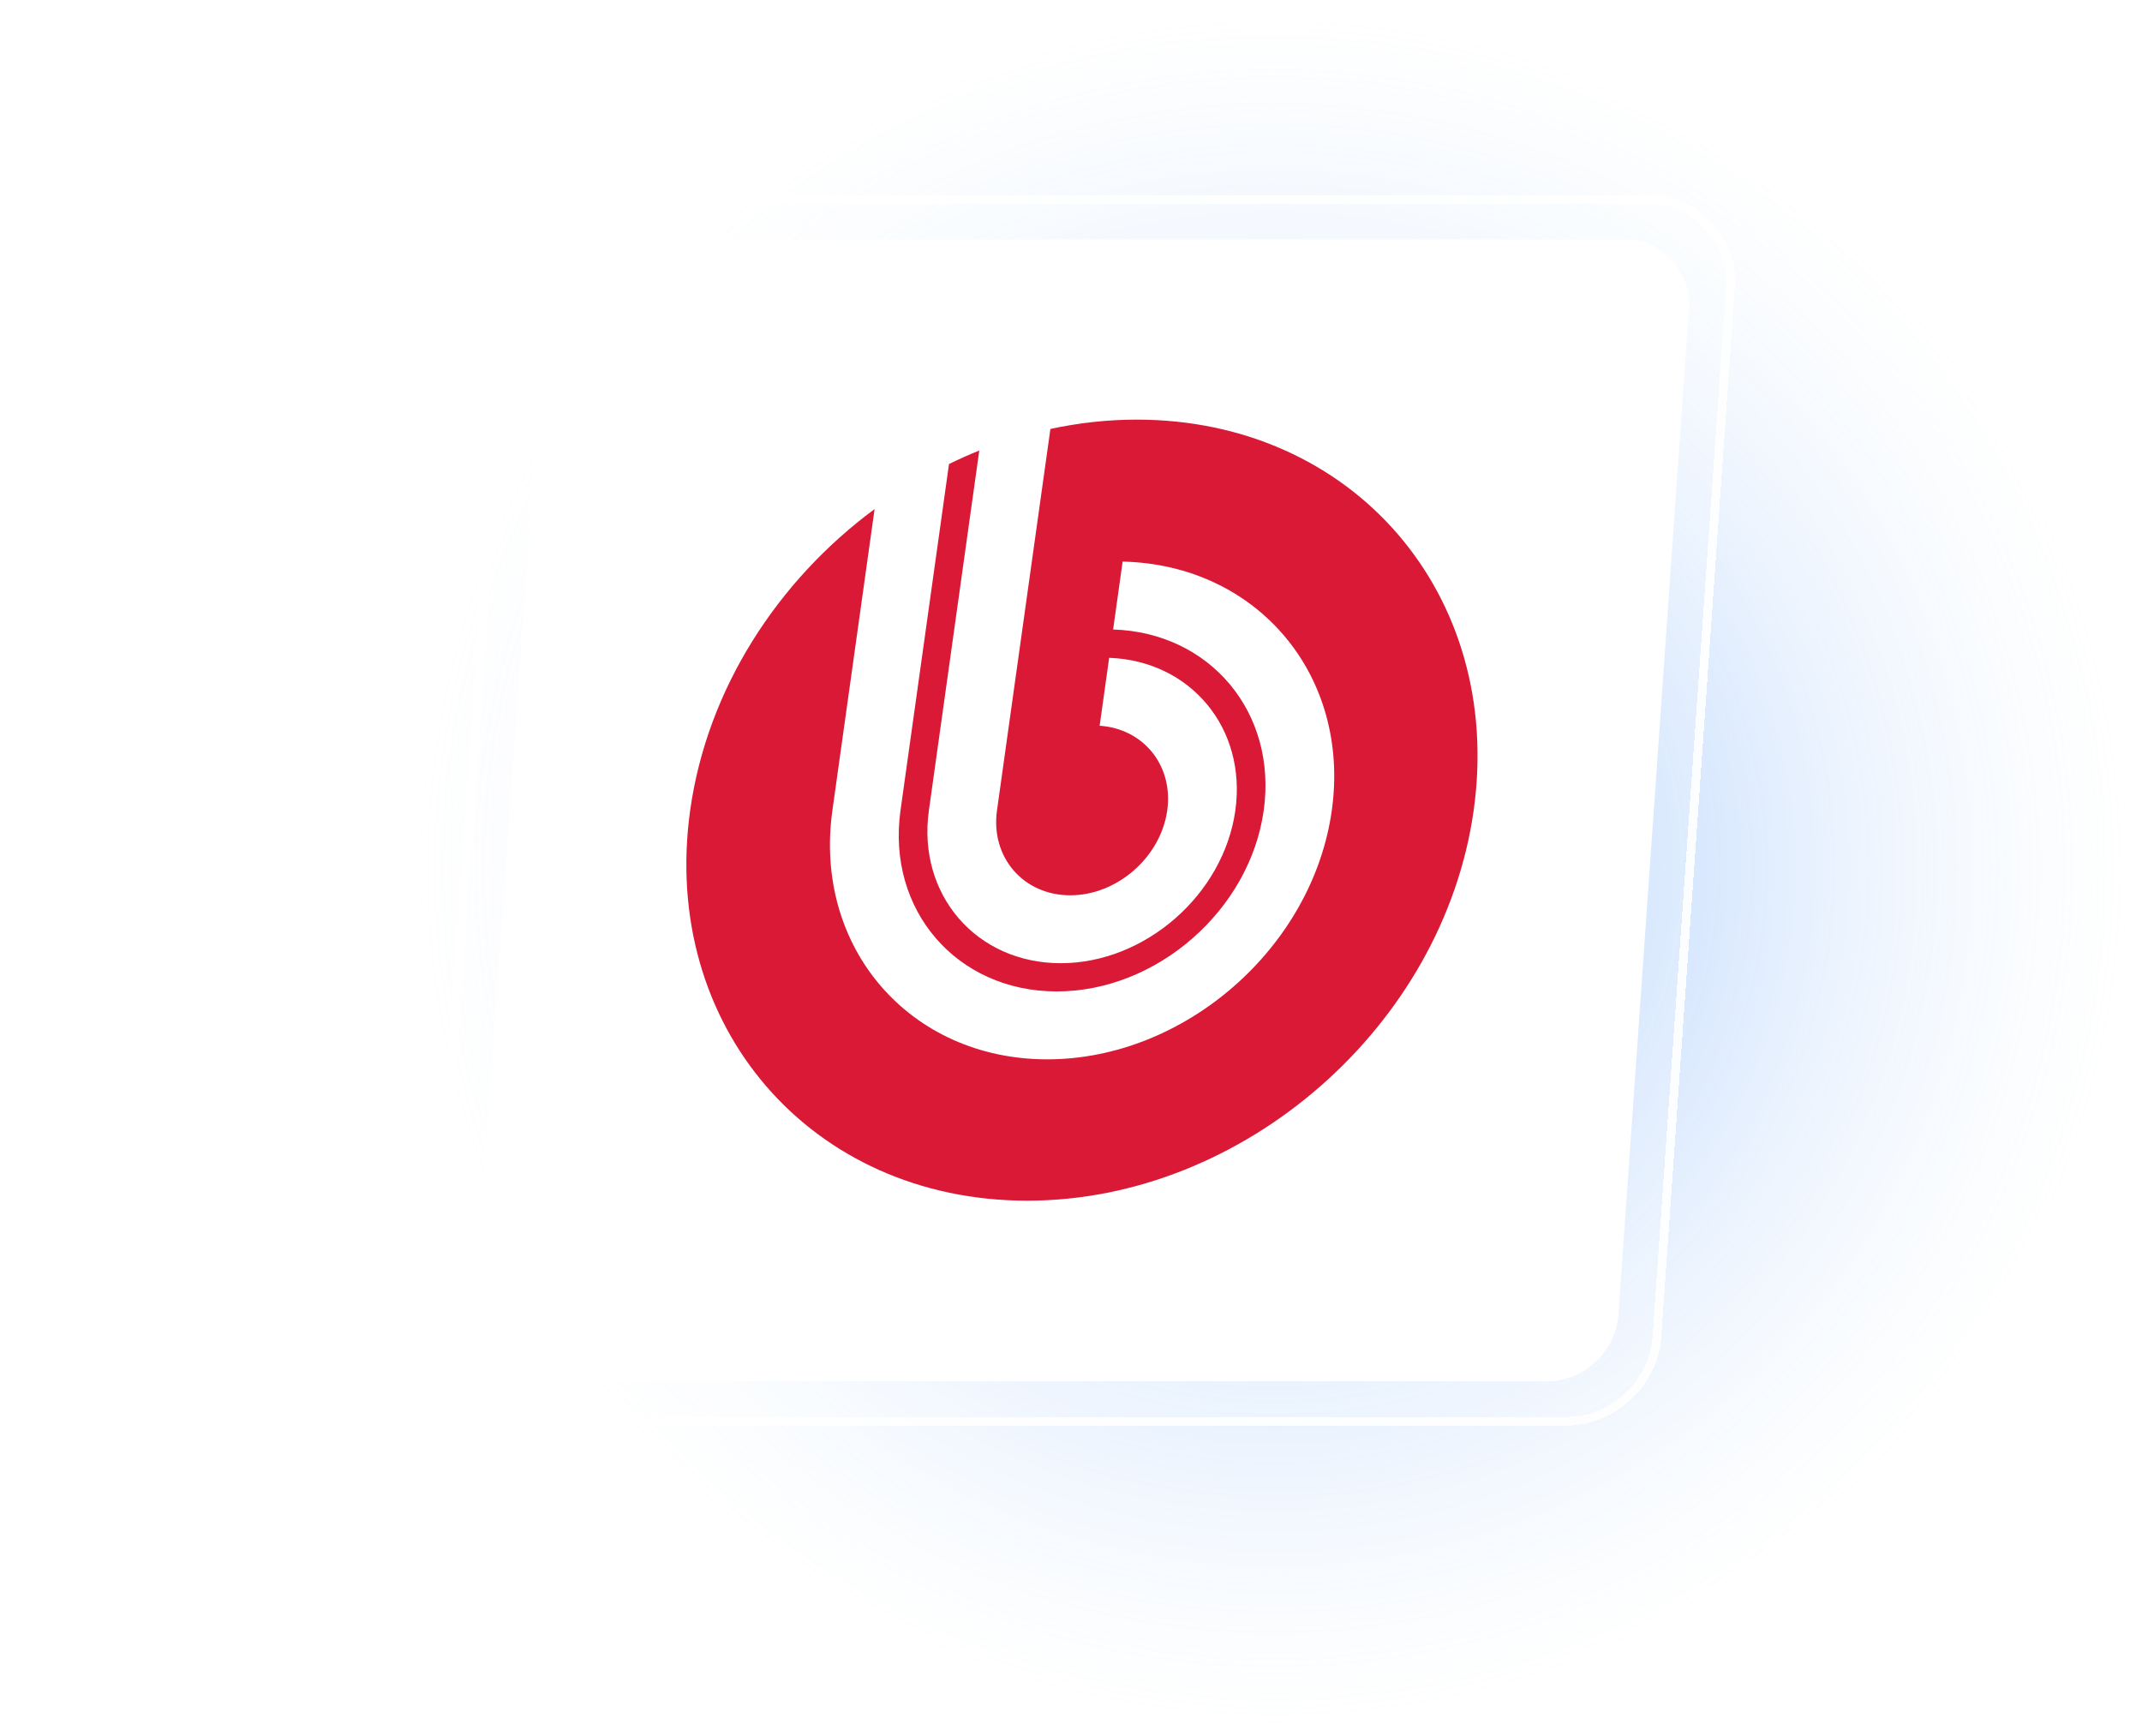 <svg width="417" height="338" viewBox="0 0 417 338" fill="none" xmlns="http://www.w3.org/2000/svg">
<path opacity="0.5" d="M417 169C417 262.336 341.336 338 248 338C154.664 338 79 262.336 79 169C79 75.664 154.664 0 248 0C341.336 0 417 75.664 417 169Z" fill="url(#paint0_radial_2629_18135)"/>
<g filter="url(#filter0_d_2629_18135)">
<rect width="240" height="240" rx="17.297" transform="matrix(1 0 -0.07 0.998 97 34)" fill="white" fill-opacity="0.2" shape-rendering="crispEdges"/>
<rect x="0.794" y="0.852" width="238.293" height="238.293" rx="16.444" transform="matrix(1 0 -0.07 0.998 97.059 34.002)" stroke="white" stroke-opacity="0.9" stroke-width="1.707" shape-rendering="crispEdges"/>
<rect width="222.703" height="222.703" rx="12.973" transform="matrix(1 0 -0.07 0.998 105.047 42.628)" fill="white"/>
<path fill-rule="evenodd" clip-rule="evenodd" d="M219.276 77.684C213.594 77.684 207.979 78.322 202.49 79.5L192.092 153.76C190.817 162.86 197.221 170.282 206.353 170.282C215.48 170.282 223.961 162.86 225.234 153.765C226.458 145.023 220.611 137.848 212.077 137.277L213.928 124.053C229.765 124.628 240.736 137.754 238.494 153.765C236.202 170.138 220.931 183.502 204.502 183.502C188.067 183.502 176.54 170.138 178.834 153.76L188.644 83.702C186.649 84.499 184.685 85.382 182.749 86.332L173.308 153.76C170.593 173.168 184.262 188.996 203.733 188.996C223.206 188.996 241.301 173.168 244.018 153.765C246.684 134.722 233.587 119.127 214.7 118.54L216.551 105.32C242.737 105.912 260.956 127.446 257.271 153.765C253.534 180.455 228.652 202.216 201.882 202.216C175.105 202.216 156.31 180.455 160.048 153.76L168.261 95.101C149.403 109.038 135.67 130.113 132.367 153.703C126.488 195.687 155.866 229.731 197.988 229.731C240.116 229.731 279.018 195.687 284.897 153.703C290.776 111.719 261.406 77.684 219.276 77.684Z" fill="#D91935"/>
</g>
<defs>
<filter id="filter0_d_2629_18135" x="72.258" y="28" width="276.742" height="259.415" filterUnits="userSpaceOnUse" color-interpolation-filters="sRGB">
<feFlood flood-opacity="0" result="BackgroundImageFix"/>
<feColorMatrix in="SourceAlpha" type="matrix" values="0 0 0 0 0 0 0 0 0 0 0 0 0 0 0 0 0 0 127 0" result="hardAlpha"/>
<feOffset dx="2" dy="4"/>
<feGaussianBlur stdDeviation="5"/>
<feComposite in2="hardAlpha" operator="out"/>
<feColorMatrix type="matrix" values="0 0 0 0 0 0 0 0 0 0 0 0 0 0 0 0 0 0 0.1 0"/>
<feBlend mode="normal" in2="BackgroundImageFix" result="effect1_dropShadow_2629_18135"/>
<feBlend mode="normal" in="SourceGraphic" in2="effect1_dropShadow_2629_18135" result="shape"/>
</filter>
<radialGradient id="paint0_radial_2629_18135" cx="0" cy="0" r="1" gradientUnits="userSpaceOnUse" gradientTransform="translate(248 169) rotate(90) scale(169)">
<stop stop-color="#0066FF"/>
<stop offset="1" stop-color="#CFE4F7" stop-opacity="0"/>
</radialGradient>
</defs>
</svg>

